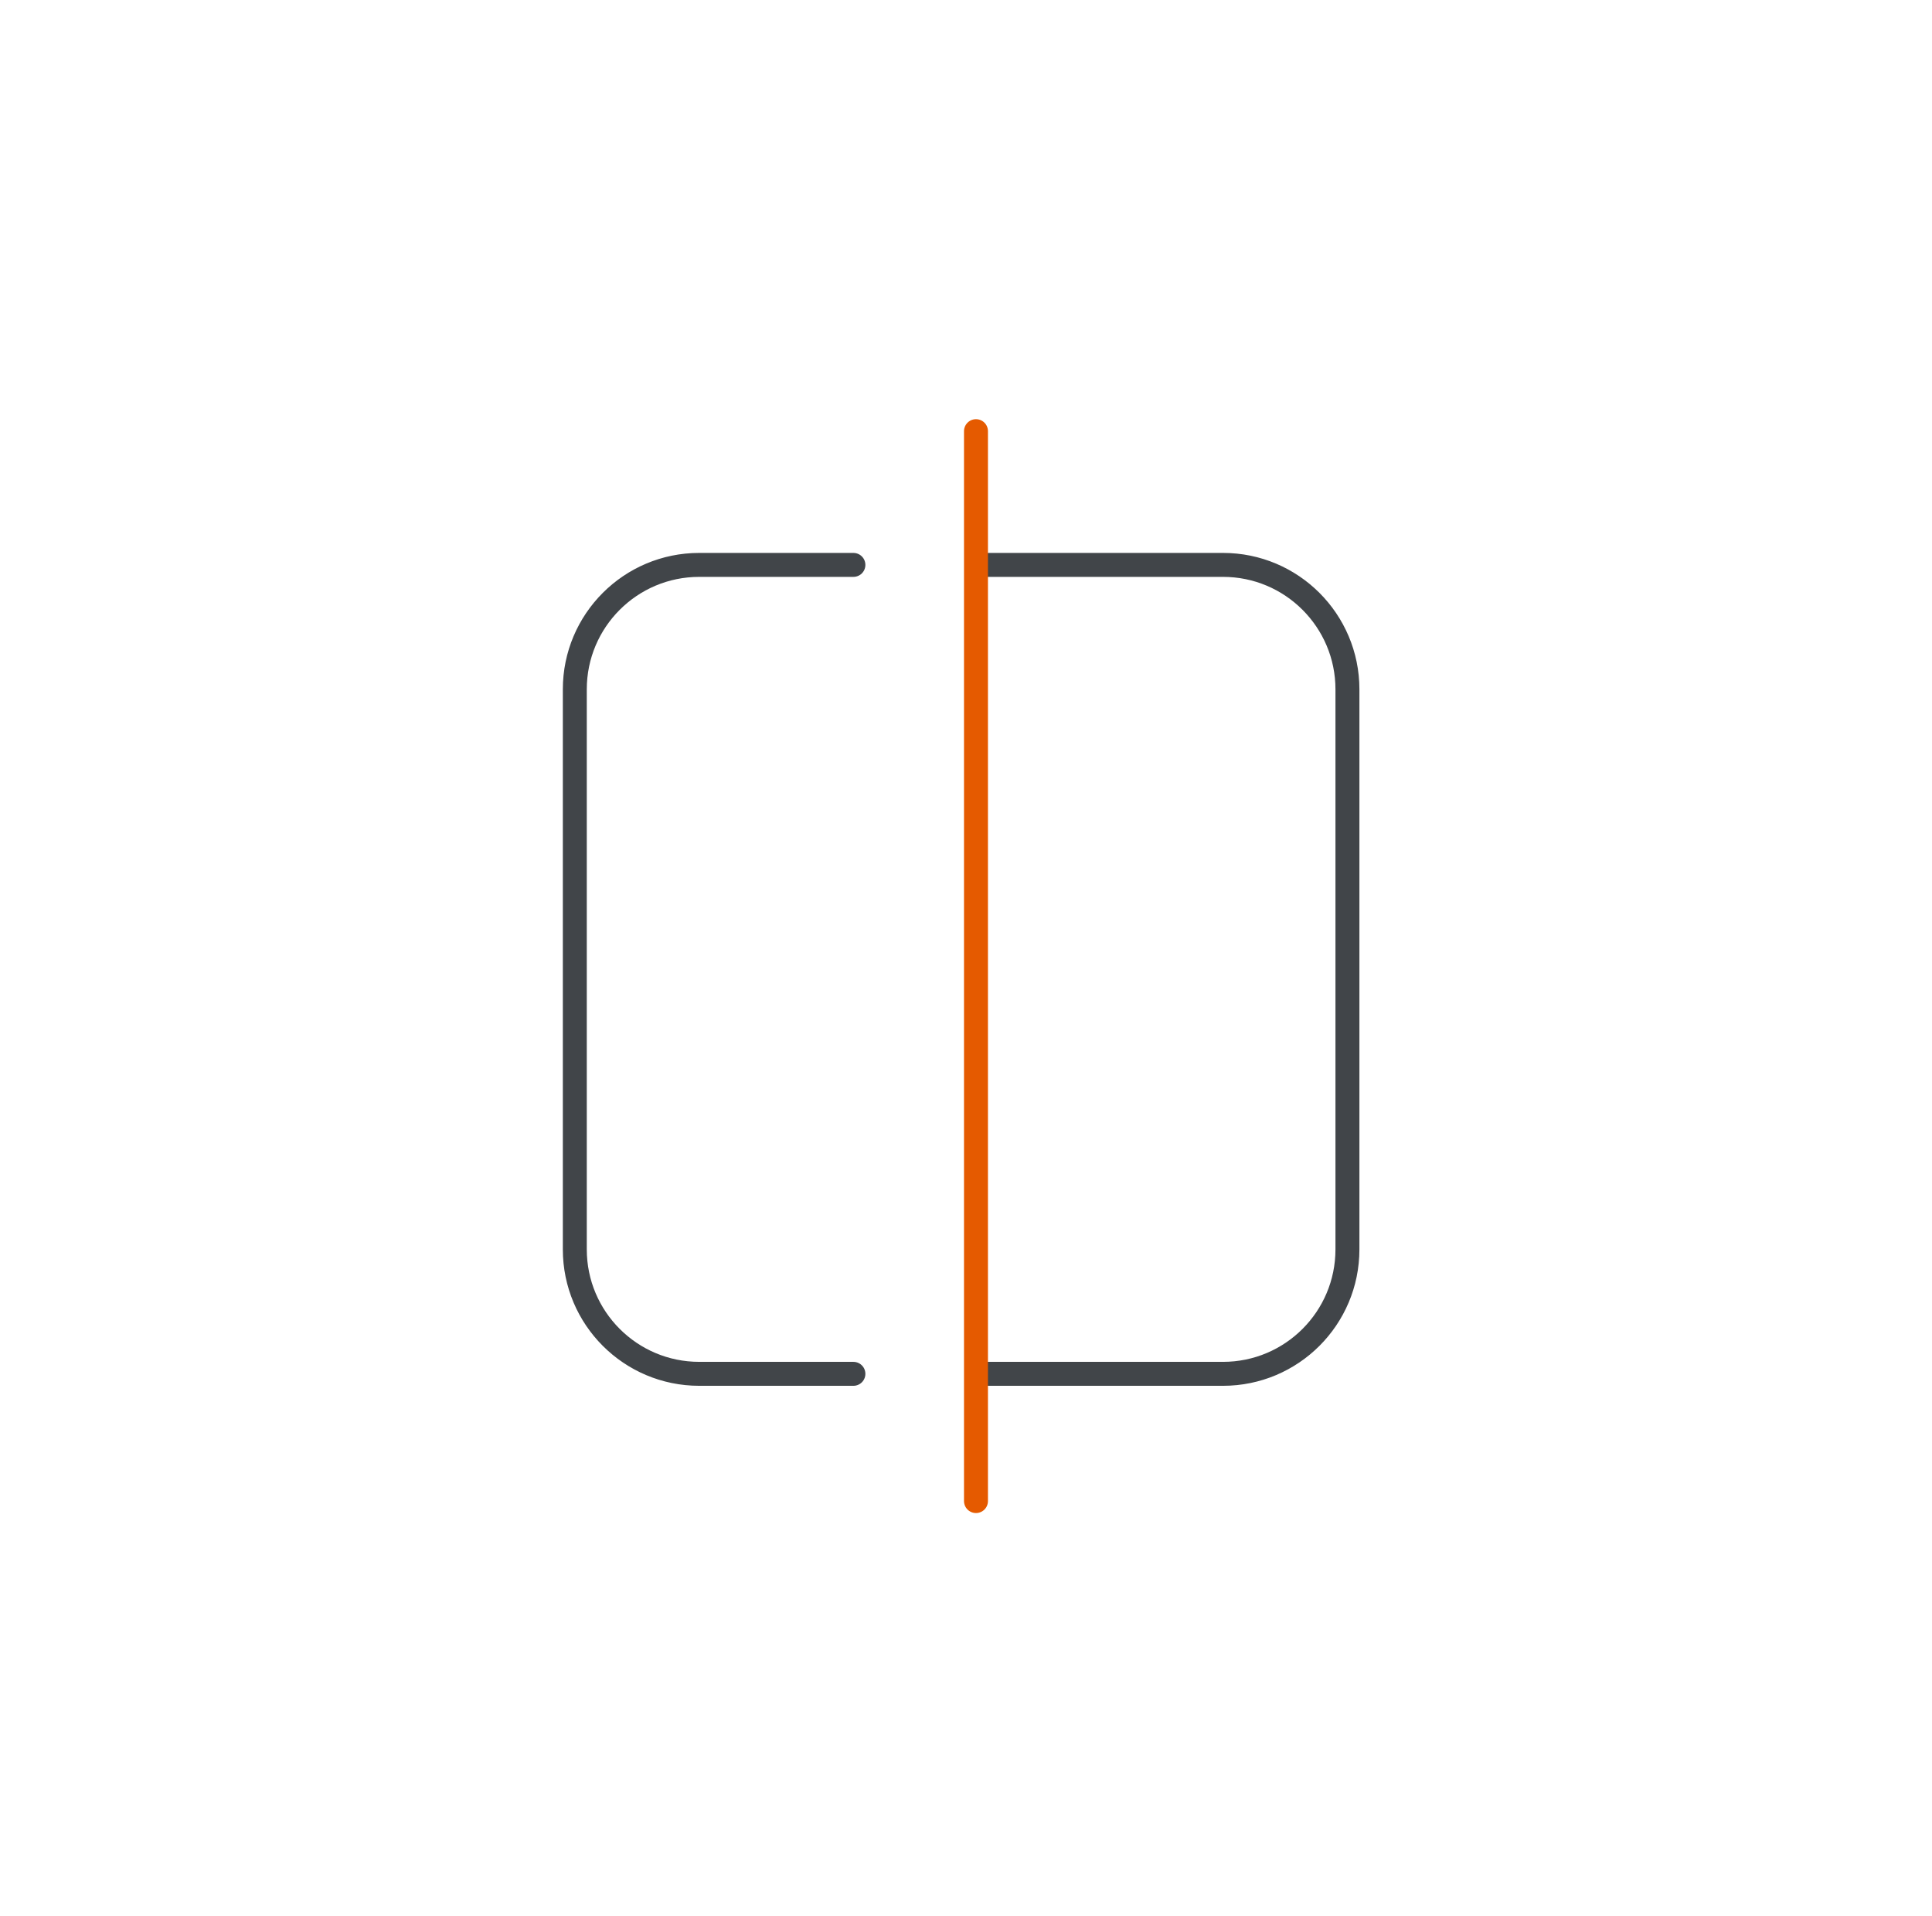 <svg width="121" height="120" viewBox="0 0 121 120" fill="none" xmlns="http://www.w3.org/2000/svg">
<path d="M53.448 35.375H43.793C39.489 35.375 36 38.864 36 43.168V78.239C36 82.543 39.489 86.032 43.793 86.032H53.448M61.532 86.032H76.596C80.9 86.032 84.389 82.543 84.389 78.239V43.168C84.389 38.864 80.9 35.375 76.596 35.375H61.532" stroke="#414549" stroke-width="1.5" stroke-linecap="round" stroke-linejoin="round"/>
<path d="M61.125 27L61.125 94" stroke="#E55A00" stroke-width="1.5" stroke-linecap="round"/>
</svg>
